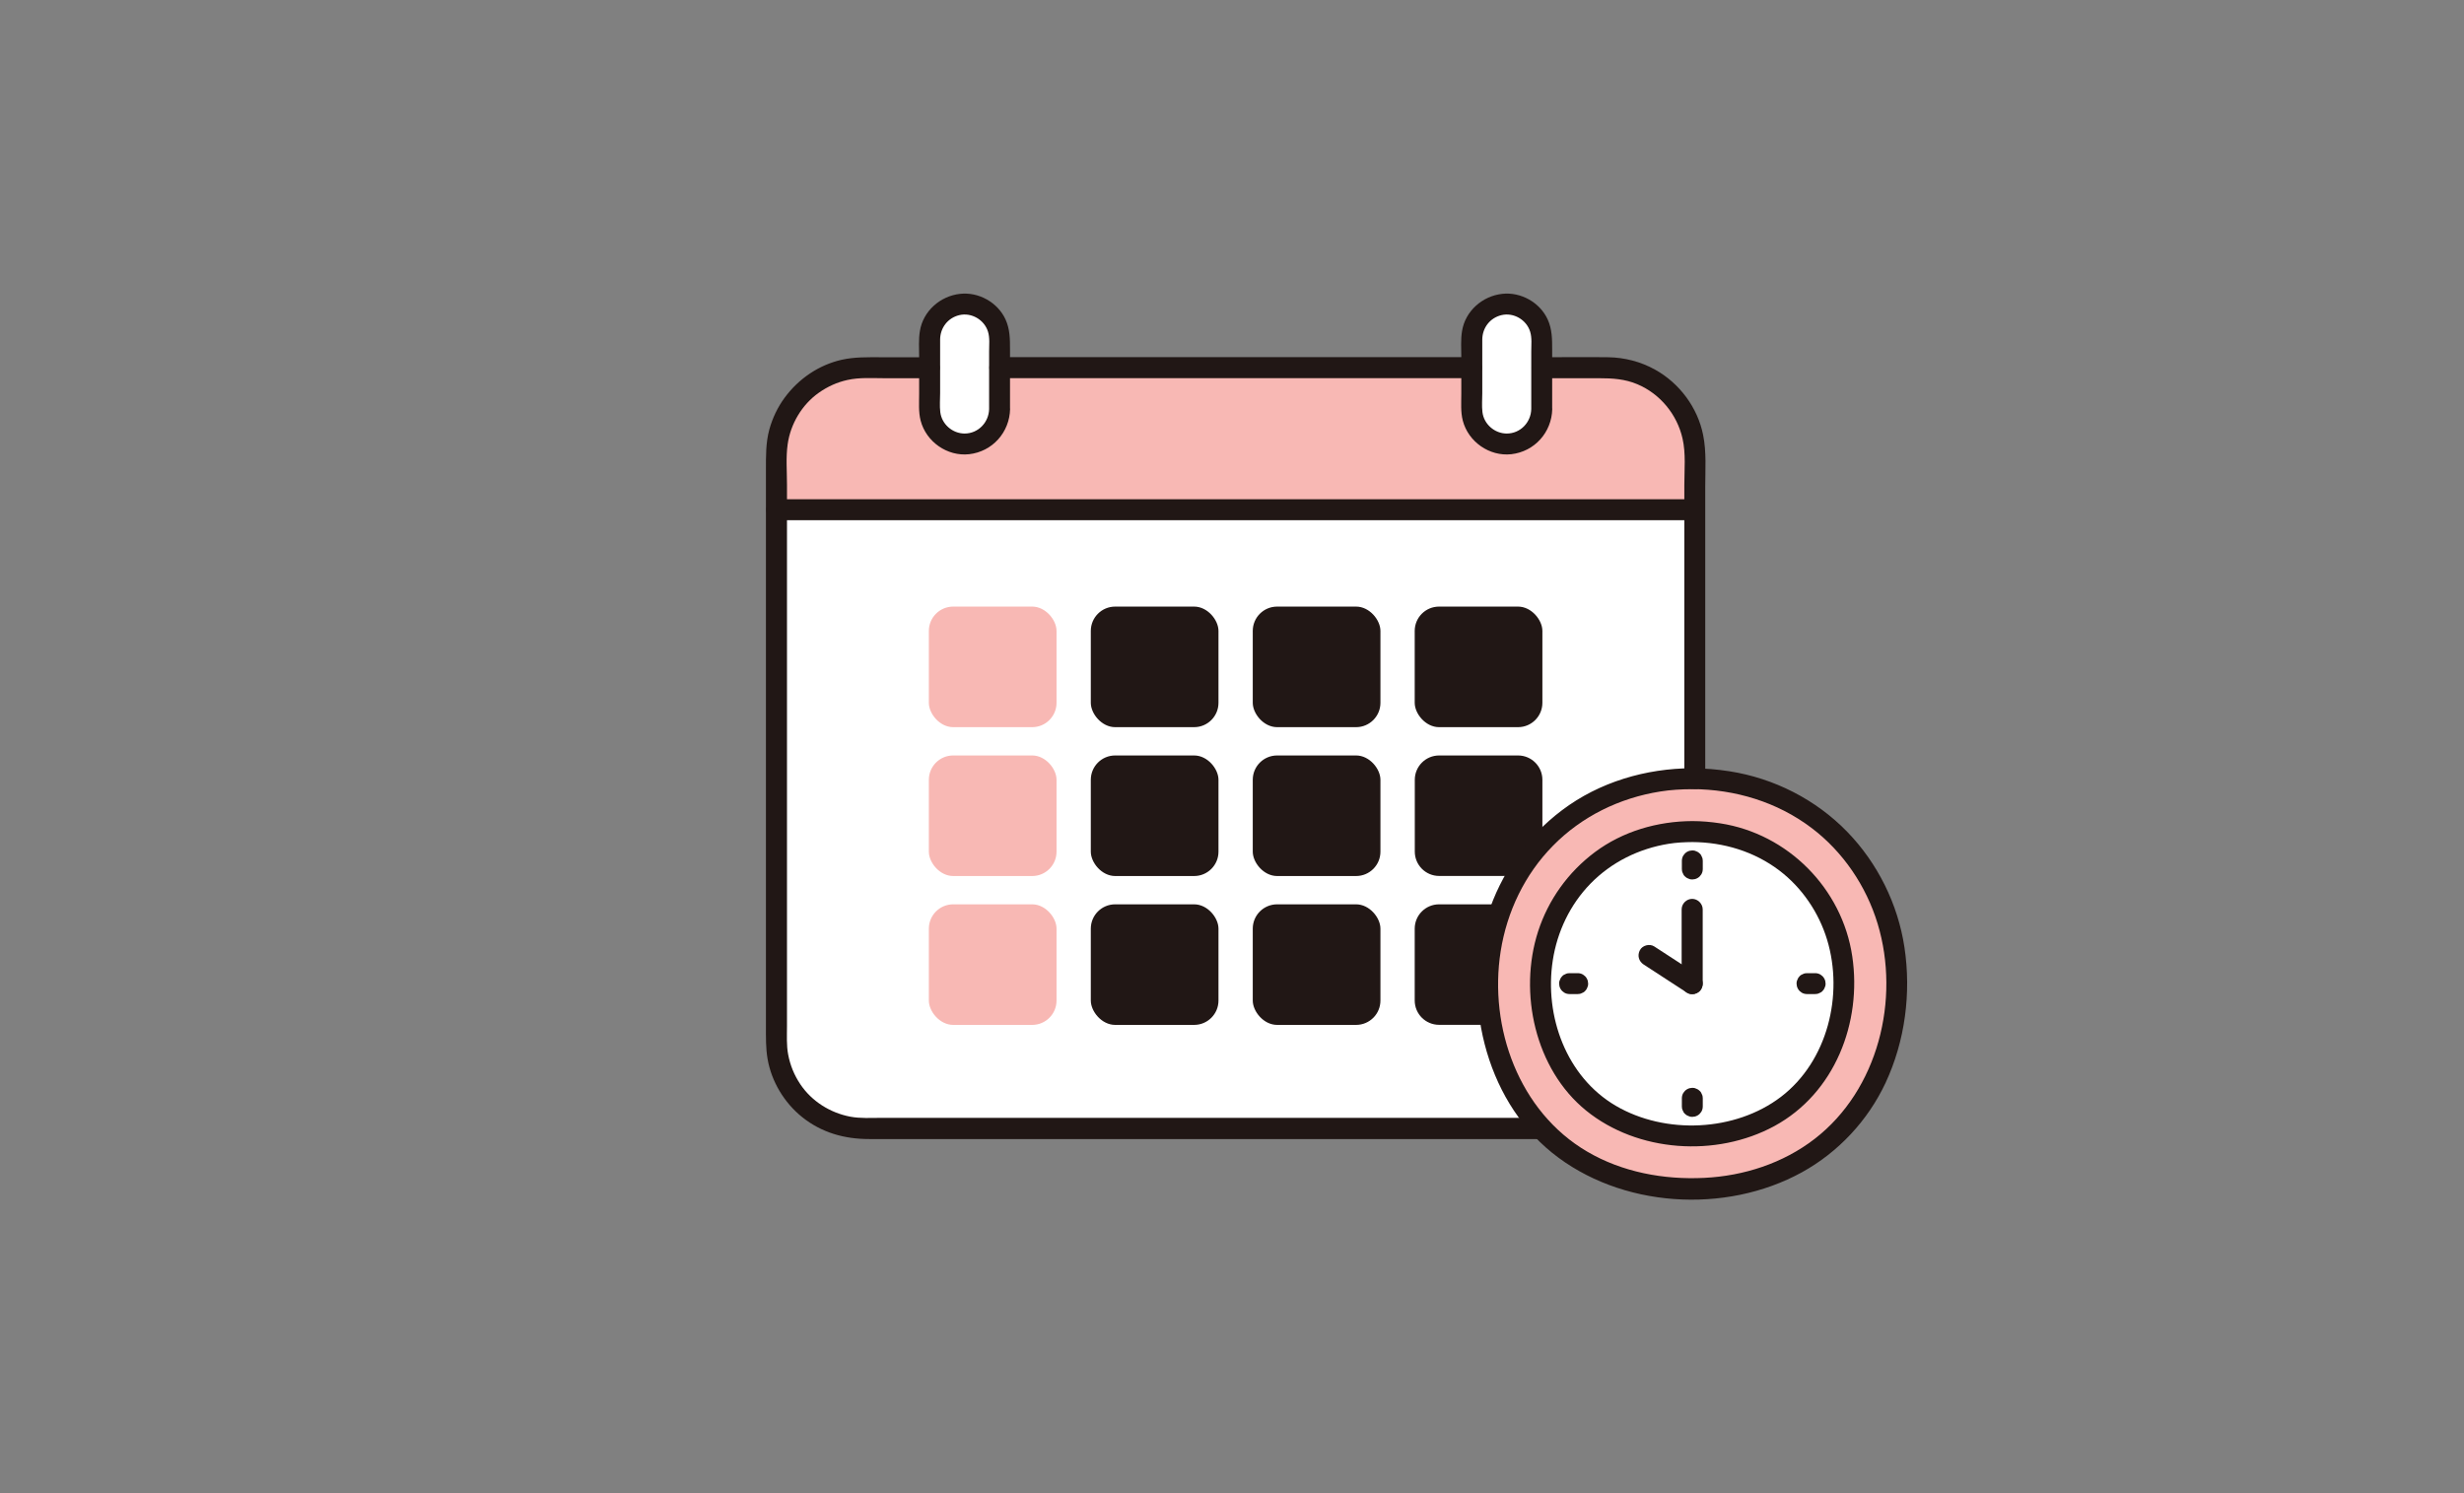 <?xml version="1.0" encoding="UTF-8"?>
<svg id="_レイヤー_1" data-name="レイヤー 1" xmlns="http://www.w3.org/2000/svg" width="330" height="200" viewBox="0 0 330 200">
  <rect x="0" y="0" width="330" height="200" fill="#808080" stroke="none"/>
  <defs>
    <style>
      .cls-1 {
        fill: #f8b8b4;
      }

      .cls-2 {
        fill: #211715;
      }

      .cls-3 {
        fill: #fff;
      }
    </style>
  </defs>
  <g id="c">
    <g id="d">
      <path class="cls-3" d="M226.97,68.27c0,21.43,0,49.04,0,71.15,0,6.47-5.24,11.71-11.71,11.71h-99.55c-6.47,0-11.71-5.25-11.71-11.71v-71.15h122.98,0Z"/>
      <path class="cls-3" d="M226.64,111.39c12,0,20.3,9.3,20.3,20.17,0,12.17-8.47,20.55-20.3,20.55s-20.3-8.46-20.3-20.55c0-10.95,8.34-20.17,20.3-20.17h0Z"/>
      <path class="cls-3" d="M201.79,40.73h0c2.59,0,4.68,2.1,4.68,4.68v9.37c0,2.59-2.1,4.68-4.68,4.68h0c-2.59,0-4.68-2.1-4.68-4.68v-9.37c0-2.59,2.1-4.68,4.68-4.68Z"/>
      <path class="cls-3" d="M129.18,40.73h0c2.59,0,4.68,2.1,4.68,4.68v9.37c0,2.59-2.1,4.68-4.68,4.68h0c-2.59,0-4.68-2.1-4.68-4.68v-9.37c0-2.59,2.1-4.68,4.68-4.68Z"/>
      <g id="e">
        <path class="cls-1" d="M226.64,104.29c-16.13,0-27.37,12.44-27.37,27.2,0,16.31,10.81,27.71,27.37,27.71s27.37-11.3,27.37-27.71c0-14.67-11.19-27.2-27.37-27.2h0ZM226.64,152.11c-12.28,0-20.3-8.46-20.3-20.55,0-10.95,8.34-20.17,20.3-20.17s20.3,9.3,20.3,20.17c0,12.17-8.47,20.55-20.3,20.55h0Z"/>
        <path class="cls-1" d="M226.97,60.95c0-6.47-5.24-11.71-11.71-11.71h-8.79v5.55c0,2.59-2.1,4.68-4.68,4.68h0c-2.59,0-4.68-2.1-4.68-4.68v-5.55h-63.24v5.55c0,2.59-2.1,4.68-4.68,4.68h0c-2.59,0-4.68-2.1-4.68-4.68v-5.55h-8.79c-2.36,0-4.56.7-6.4,1.9-3.19,2.09-5.3,5.7-5.3,9.81v7.32c61.49,0,122.98,0,122.98,0v-7.32Z"/>
        <rect class="cls-1" x="124.4" y="81.25" width="17.1" height="16.15" rx="3.26" ry="3.26"/>
        <rect class="cls-1" x="124.4" y="101.19" width="17.1" height="16.15" rx="3.26" ry="3.26"/>
        <rect class="cls-1" x="124.4" y="121.13" width="17.1" height="16.15" rx="3.26" ry="3.26"/>
      </g>
    </g>
    <g id="f">
      <path class="cls-2" d="M228.38,104.3v-39.05c0-2.31.18-4.7-.28-6.98-.73-3.67-3.17-6.95-6.44-8.76-1.92-1.07-4.09-1.63-6.29-1.66-2.96-.04-5.93,0-8.89,0-1.81,0-1.81,2.81,0,2.81h7.69c1.78,0,3.46.1,5.13.81,3.05,1.29,5.31,4.05,6.04,7.27.46,2.02.24,4.19.24,6.24v39.34c0,1.81,2.81,1.81,2.81,0h0Z"/>
      <path class="cls-2" d="M206.43,149.73h-88.39c-1.38,0-2.81.1-4.18-.16-2.69-.52-5.15-2.06-6.68-4.35-.81-1.21-1.35-2.53-1.62-3.96-.24-1.25-.16-2.55-.16-3.82v-72.53c0-1.78-.16-3.64.09-5.4.38-2.73,1.92-5.32,4.18-6.91,1.16-.82,2.42-1.39,3.8-1.7,1.64-.37,3.35-.24,5.02-.24h6c1.81,0,1.81-2.81,0-2.81h-6.52c-1.76,0-3.51-.05-5.25.34-3.08.7-5.78,2.56-7.64,5.09-.93,1.26-1.62,2.72-2.04,4.23-.49,1.79-.46,3.6-.46,5.44v74.51c0,1.47-.03,2.92.22,4.38.52,3.02,2.23,5.86,4.62,7.78,2.62,2.1,5.67,2.95,8.99,2.95h90.01c1.81,0,1.81-2.81,0-2.81h0Z"/>
      <path class="cls-2" d="M133.86,50.65h63.24c1.81,0,1.81-2.81,0-2.81h-63.24c-1.81,0-1.81,2.81,0,2.81h0Z"/>
      <path class="cls-2" d="M207.88,54.79v-7.94c0-1.41,0-2.74-.6-4.06-1.05-2.29-3.6-3.71-6.09-3.43-2.65.29-4.95,2.3-5.38,4.98-.19,1.13-.1,2.32-.1,3.46v4.97c0,1.17-.1,2.42.2,3.57.74,2.84,3.57,4.82,6.49,4.5,3.12-.35,5.42-2.93,5.49-6.05.04-1.81-2.77-1.81-2.81,0-.04,1.79-1.46,3.28-3.28,3.28-1.62,0-3.07-1.25-3.26-2.88-.1-.83-.02-1.71-.02-2.54v-4.39c0-.93-.01-1.87,0-2.8.02-1.56,1.03-2.88,2.57-3.25,1.62-.39,3.35.62,3.84,2.21.26.83.15,1.8.15,2.66v7.72c0,1.81,2.81,1.81,2.81,0h0Z"/>
      <path class="cls-2" d="M135.27,54.79v-7.94c0-1.41,0-2.74-.6-4.06-1.05-2.29-3.6-3.71-6.09-3.43-2.65.29-4.95,2.3-5.38,4.98-.19,1.13-.1,2.32-.1,3.46v4.97c0,1.17-.1,2.42.2,3.57.74,2.84,3.57,4.82,6.49,4.5,3.12-.35,5.42-2.93,5.49-6.05.04-1.81-2.77-1.81-2.81,0-.04,1.79-1.46,3.28-3.28,3.28-1.62,0-3.07-1.25-3.26-2.88-.1-.83-.02-1.71-.02-2.54v-4.39c0-.93-.01-1.87,0-2.8.02-1.56,1.03-2.88,2.57-3.25,1.62-.39,3.35.62,3.84,2.21.26.83.15,1.8.15,2.66v7.72c0,1.81,2.81,1.81,2.81,0h0Z"/>
      <path class="cls-2" d="M104,69.68h122.98c1.81,0,1.81-2.81,0-2.81h-122.98c-1.81,0-1.81,2.81,0,2.81h0Z"/>
      <rect class="cls-2" x="189.47" y="81.25" width="17.1" height="16.15" rx="3.26" ry="3.26"/>
      <rect class="cls-2" x="167.78" y="81.25" width="17.1" height="16.15" rx="3.26" ry="3.26"/>
      <rect class="cls-2" x="146.09" y="81.25" width="17.1" height="16.15" rx="3.26" ry="3.26"/>
      <path class="cls-2" d="M206.57,112.72v-8.27c0-1.8-1.46-3.26-3.26-3.26h-10.57c-1.8,0-3.26,1.46-3.26,3.26v9.62c0,1.8,1.46,3.26,3.26,3.26h10.36c.99-1.66,2.15-3.21,3.47-4.62h0Z"/>
      <rect class="cls-2" x="167.78" y="101.19" width="17.1" height="16.15" rx="3.26" ry="3.26"/>
      <rect class="cls-2" x="146.09" y="101.19" width="17.1" height="16.15" rx="3.26" ry="3.26"/>
      <rect class="cls-2" x="167.78" y="121.13" width="17.1" height="16.15" rx="3.26" ry="3.26"/>
      <rect class="cls-2" x="146.09" y="121.13" width="17.1" height="16.15" rx="3.26" ry="3.26"/>
      <path class="cls-2" d="M226.64,105.7c5.74.02,11.38,1.72,15.98,5.2,4.22,3.19,7.32,7.78,8.85,12.83,3.06,10.13.06,22.26-8.44,28.82-4.22,3.26-9.47,4.96-14.77,5.22-5.44.27-11-.76-15.71-3.53-9.08-5.33-13.18-16.55-11.57-26.81.84-5.31,3.22-10.3,7-14.14,3.86-3.94,8.93-6.41,14.36-7.27,1.42-.23,2.87-.31,4.31-.31,1.81,0,1.81-2.82,0-2.81-6.23.02-12.46,1.85-17.46,5.63-4.71,3.55-8.19,8.48-9.97,14.11-3.45,10.91-.45,24.4,8.63,31.75,9.17,7.41,23.22,8.28,33.48,2.63,4.88-2.69,8.84-6.94,11.2-11.98,2.62-5.62,3.45-12.03,2.53-18.15-.87-5.78-3.59-11.27-7.66-15.47-4.2-4.33-9.81-7.18-15.76-8.11-1.65-.26-3.32-.4-4.99-.4-1.81,0-1.81,2.8,0,2.81h0Z"/>
      <path class="cls-2" d="M201.23,121.13h-8.5c-1.8,0-3.26,1.46-3.26,3.26v9.62c0,1.8,1.46,3.26,3.26,3.26h7.01c-.32-1.85-.48-3.78-.48-5.78,0-3.65.69-7.15,1.96-10.36h0Z"/>
      <path class="cls-2" d="M226.64,112.79c4.18.02,8.28,1.25,11.64,3.79,3.05,2.31,5.31,5.64,6.42,9.29,2.24,7.39.06,16.28-6.17,21.04-6.14,4.69-15.5,5.08-22.12,1.21s-9.6-12-8.45-19.47c.59-3.85,2.32-7.49,5.05-10.29,2.82-2.89,6.5-4.7,10.48-5.34,1.04-.17,2.11-.22,3.16-.23,1.81,0,1.81-2.82,0-2.81-4.65.02-9.3,1.36-13.05,4.16-3.58,2.68-6.23,6.37-7.61,10.63-2.64,8.21-.4,18.43,6.43,23.98,6.91,5.61,17.45,6.3,25.22,2.08,8.09-4.4,11.75-13.86,10.43-22.74-1.34-9.07-8.62-16.42-17.69-17.81-1.24-.19-2.48-.3-3.74-.3-1.81,0-1.81,2.8,0,2.81h0Z"/>
      <path class="cls-2" d="M220.13,129.19c1.94,1.26,3.88,2.52,5.81,3.78.62.4,1.58.15,1.92-.5.37-.7.16-1.49-.5-1.92-1.94-1.26-3.88-2.52-5.81-3.78-.62-.4-1.58-.15-1.92.5-.37.7-.16,1.49.5,1.92h0Z"/>
      <path class="cls-2" d="M225.22,121.81c0,3.31,0,6.62,0,9.94,0,.76.65,1.41,1.41,1.41s1.4-.64,1.41-1.41c0-3.31,0-6.62,0-9.94,0-.76-.65-1.41-1.41-1.41s-1.41.64-1.41,1.41h0Z"/>
      <path class="cls-2" d="M225.25,115.31c0,.36,0,.72,0,1.09,0,.19.03.37.12.54.06.17.15.33.29.45.13.14.28.23.45.29.17.09.35.13.54.12l.37-.05c.24-.07.45-.19.62-.36l.22-.28c.13-.22.19-.46.19-.71,0-.36,0-.72,0-1.09,0-.19-.03-.37-.12-.54-.06-.17-.15-.33-.29-.45-.13-.14-.28-.23-.45-.29-.17-.09-.35-.13-.54-.12l-.37.05c-.24.07-.45.19-.62.36l-.22.28c-.13.22-.19.46-.19.71h0Z"/>
      <path class="cls-2" d="M225.25,147.11c0,.36,0,.72,0,1.09,0,.19.03.37.12.54.06.17.15.33.29.45.13.14.28.23.45.29.17.09.35.13.54.12l.37-.05c.24-.07.45-.19.62-.36l.22-.28c.13-.22.19-.46.19-.71,0-.36,0-.72,0-1.09,0-.19-.03-.37-.12-.54-.06-.17-.15-.33-.29-.45-.13-.14-.28-.23-.45-.29-.17-.09-.35-.13-.54-.12l-.37.05c-.24.07-.45.19-.62.36l-.22.28c-.13.22-.19.46-.19.71h0Z"/>
      <path class="cls-2" d="M210.21,133.15c.36,0,.72,0,1.09,0,.19,0,.37-.03.54-.12.17-.06.33-.15.45-.29.14-.13.23-.28.29-.45.09-.17.13-.35.12-.54l-.05-.37c-.07-.24-.19-.45-.36-.62l-.28-.22c-.22-.13-.46-.19-.71-.19-.36,0-.72,0-1.09,0-.19,0-.37.03-.54.12-.17.06-.33.15-.45.29-.14.13-.23.28-.29.45-.09.17-.13.35-.12.54l.05.37c.07.24.19.45.36.62l.28.22c.22.13.46.19.71.19h0Z"/>
      <path class="cls-2" d="M242.01,133.15c.36,0,.72,0,1.09,0,.19,0,.37-.03.54-.12.17-.06.33-.15.45-.29.14-.13.23-.28.29-.45.09-.17.13-.35.12-.54l-.05-.37c-.07-.24-.19-.45-.36-.62l-.28-.22c-.22-.13-.46-.19-.71-.19-.36,0-.72,0-1.09,0-.19,0-.37.03-.54.12-.17.06-.33.15-.45.29-.14.13-.23.28-.29.45-.09.17-.13.35-.12.54l.05.37c.07.24.19.45.36.62l.28.22c.22.13.46.19.71.19h0Z"/>
    </g>
  </g>
</svg>